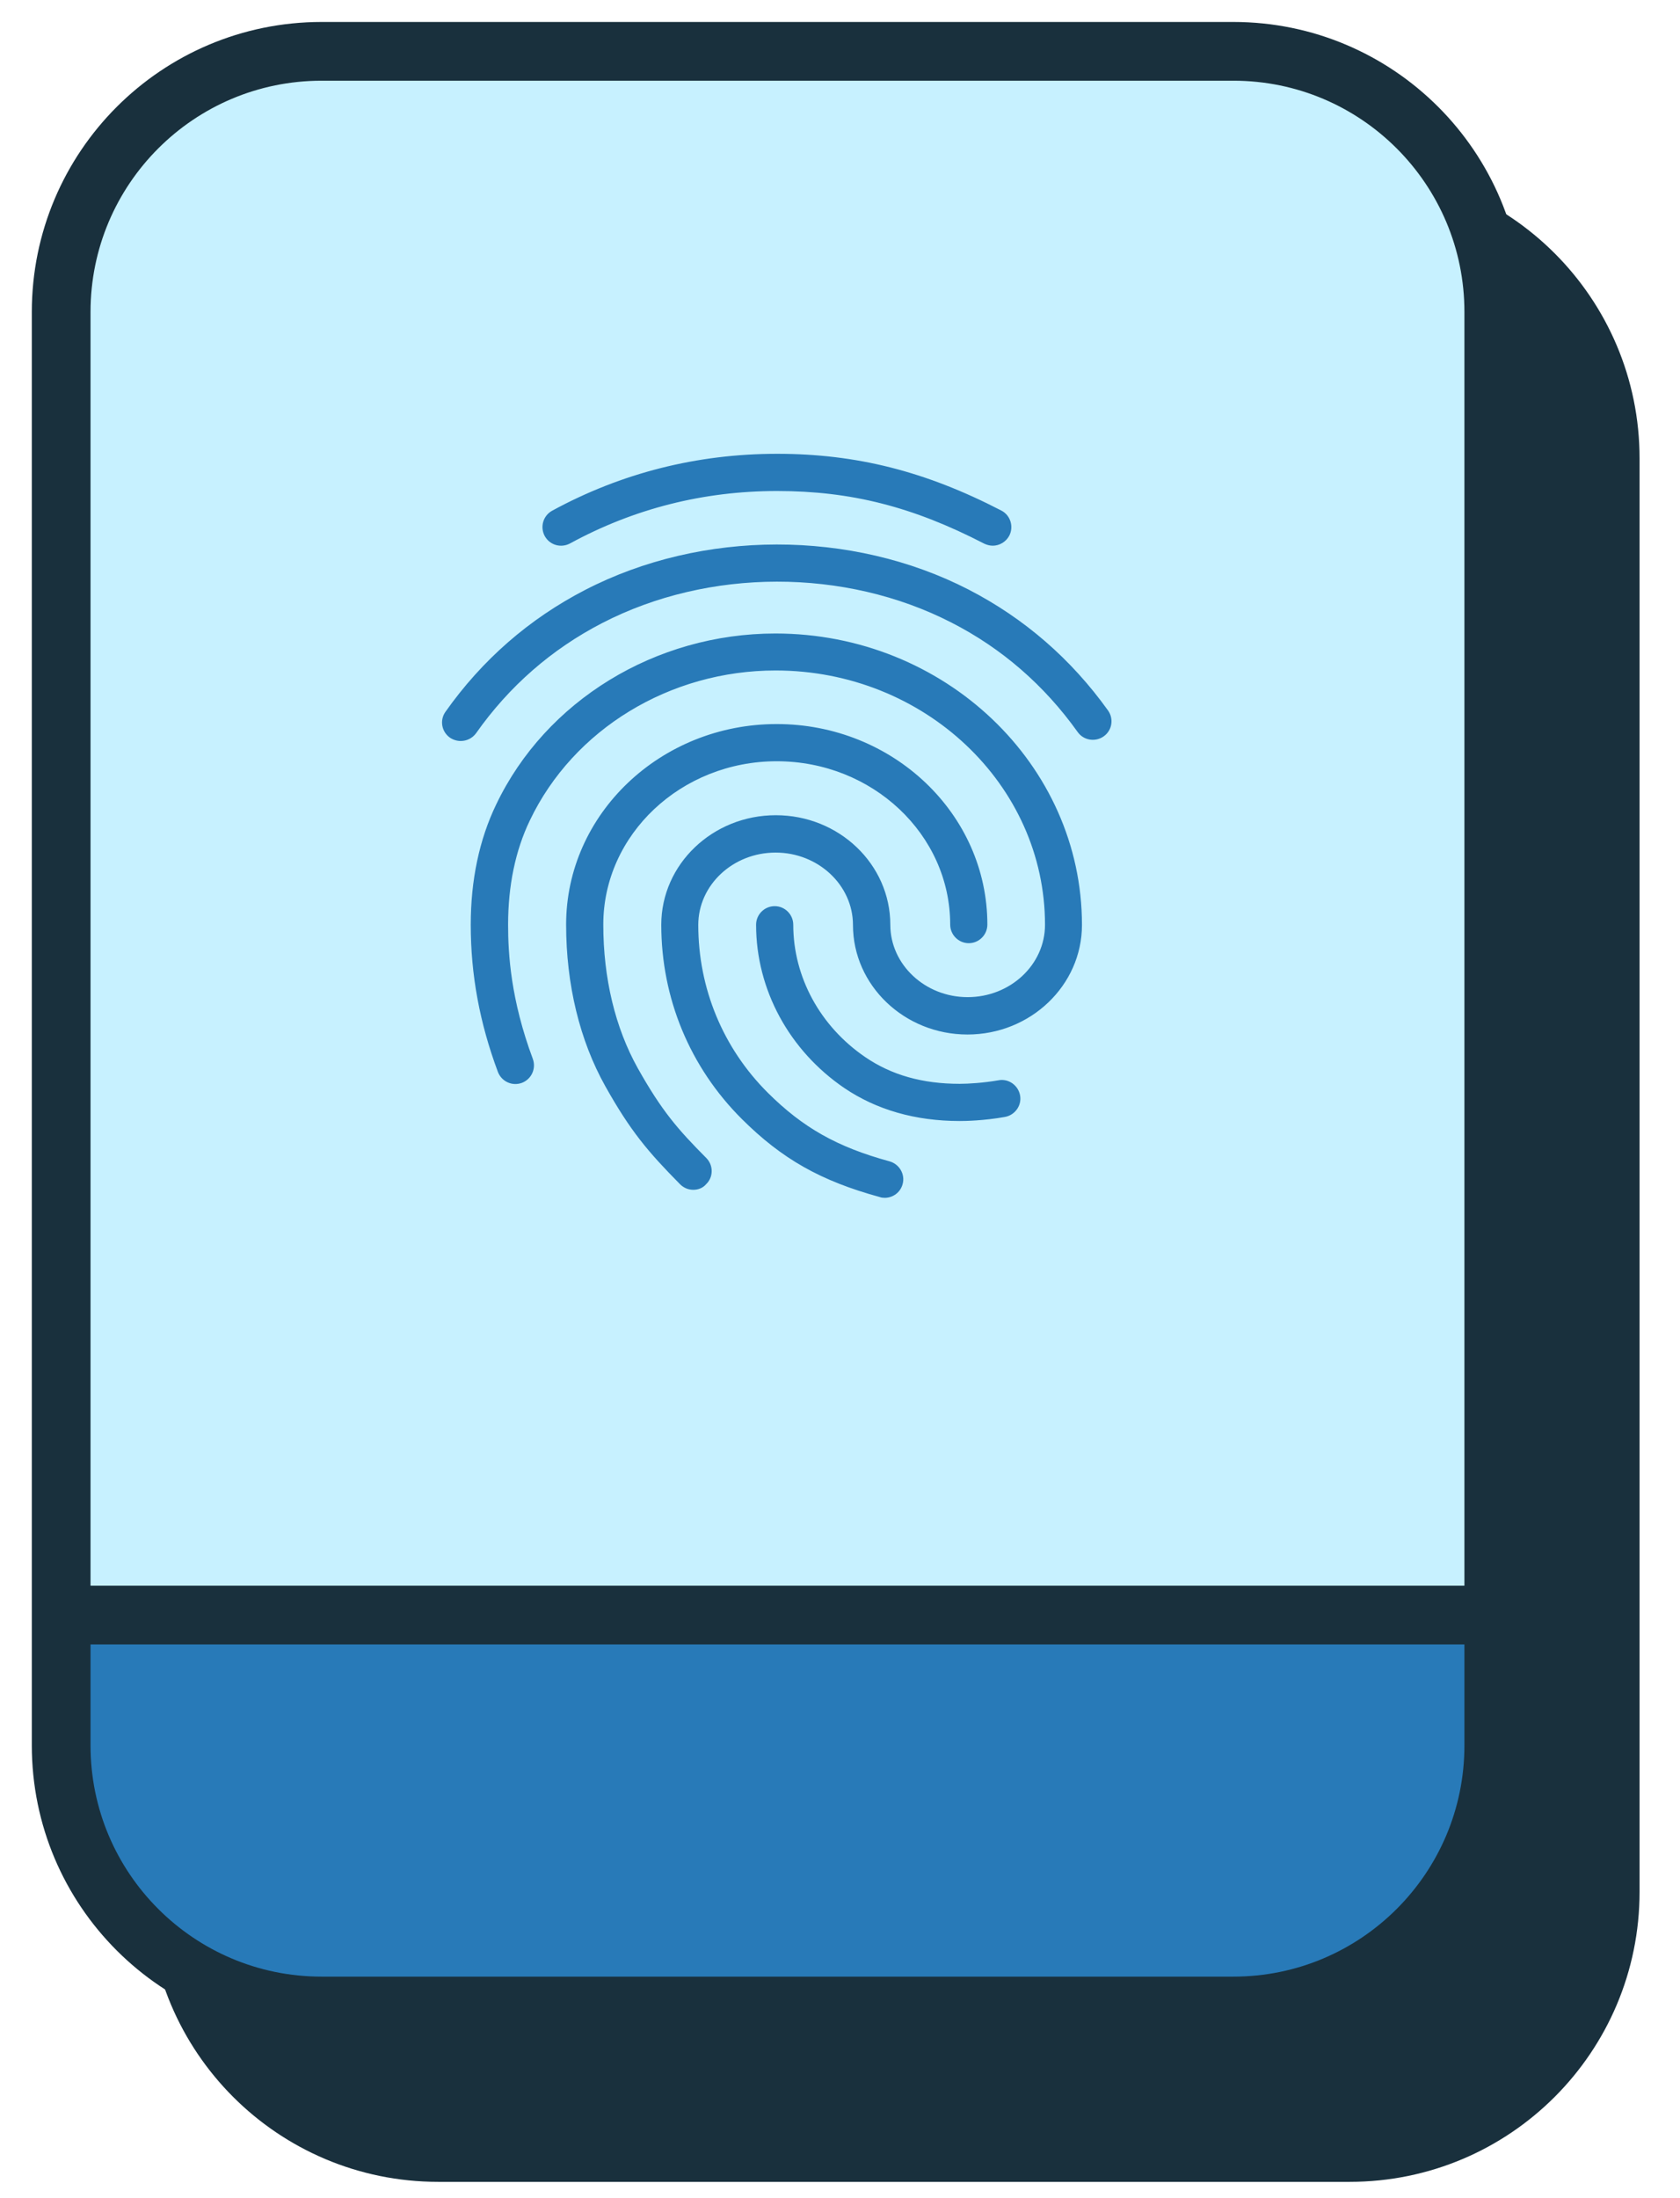 <svg width="39" height="51" viewBox="0 0 39 51" fill="none" xmlns="http://www.w3.org/2000/svg">
<path d="M4.642 46.068C4.109 45.12 4.124 42.266 4.198 40.957L37.159 40.883L37.307 43.031C37.332 43.377 37.248 44.439 36.715 45.92C36.048 47.772 34.418 49.327 33.159 49.772C31.9 50.216 15.604 50.068 13.234 50.068C10.864 50.068 8.346 49.92 7.235 49.327C6.124 48.735 5.309 47.253 4.642 46.068Z" fill="#19303D"/>
<path d="M4.346 9.626V40.809H37.233C37.258 31.007 37.292 11.048 37.233 9.626C37.159 7.848 36.418 7.848 34.862 5.774C33.618 4.115 29.653 4.194 27.826 4.441C22.345 4.342 10.745 4.263 8.197 4.737C5.649 5.211 4.568 8.194 4.346 9.626Z" fill="#19303D"/>
<path d="M31.334 4.589H10.17C6.83 4.589 4.123 7.296 4.123 10.636V43.893C4.123 47.233 6.83 49.94 10.17 49.94H31.334C34.673 49.94 37.38 47.233 37.38 43.893V10.636C37.38 7.296 34.673 4.589 31.334 4.589Z" stroke="#19303D" stroke-width="1.363"/>
<path d="M4.123 40.87H37.38" stroke="#19303D" stroke-width="1.363"/>
<path d="M1.939 42.67C1.406 41.722 1.421 38.868 1.495 37.559L34.456 37.485L34.604 39.633C34.629 39.979 34.545 41.041 34.011 42.522C33.345 44.374 31.715 45.929 30.456 46.374C29.197 46.818 12.901 46.67 10.531 46.67C8.161 46.67 5.643 46.522 4.531 45.929C3.42 45.337 2.606 43.855 1.939 42.67Z" fill="#287AB8"/>
<path d="M1.643 6.228V37.412H34.53C34.554 27.61 34.589 7.65 34.53 6.228C34.456 4.45 33.715 4.45 32.159 2.376C30.915 0.717 26.95 0.796 25.123 1.043C19.642 0.944 8.042 0.865 5.494 1.339C2.946 1.814 1.865 4.796 1.643 6.228Z" fill="#C7F1FF"/>
<path d="M28.631 1.191H7.467C4.127 1.191 1.42 3.899 1.42 7.238V40.496C1.42 43.835 4.127 46.542 7.467 46.542H28.631C31.97 46.542 34.677 43.835 34.677 40.496V7.238C34.677 3.899 31.97 1.191 28.631 1.191Z" stroke="#19303D" stroke-width="1.363"/>
<path d="M23.046 12.661C22.977 12.661 22.912 12.643 22.847 12.613C21.195 11.759 19.758 11.392 18.04 11.392C16.327 11.392 14.713 11.802 13.232 12.609C13.021 12.721 12.762 12.648 12.645 12.436C12.533 12.225 12.607 11.966 12.818 11.849C14.428 10.973 16.184 10.529 18.04 10.529C19.878 10.529 21.484 10.934 23.244 11.845C23.456 11.953 23.538 12.216 23.43 12.428C23.352 12.574 23.201 12.661 23.046 12.661V12.661ZM10.695 17.192C10.608 17.192 10.522 17.166 10.444 17.114C10.25 16.976 10.203 16.709 10.341 16.515C11.195 15.306 12.287 14.357 13.582 13.688C16.296 12.285 19.766 12.281 22.485 13.679C23.775 14.344 24.863 15.285 25.722 16.484C25.86 16.678 25.817 16.946 25.622 17.084C25.428 17.222 25.156 17.179 25.018 16.985C24.241 15.897 23.257 15.043 22.092 14.447C19.615 13.174 16.452 13.179 13.979 14.456C12.809 15.06 11.821 15.919 11.049 17.015C10.962 17.132 10.829 17.192 10.695 17.192V17.192ZM16.094 27.605C15.981 27.605 15.873 27.562 15.787 27.476C15.041 26.721 14.635 26.242 14.052 25.202C13.457 24.14 13.142 22.841 13.142 21.451C13.142 18.888 15.334 16.799 18.031 16.799C20.729 16.799 22.921 18.884 22.921 21.451C22.921 21.689 22.727 21.883 22.489 21.883C22.252 21.883 22.058 21.689 22.058 21.451C22.058 19.363 20.254 17.662 18.031 17.662C15.813 17.662 14.005 19.363 14.005 21.451C14.005 22.694 14.281 23.842 14.803 24.779C15.36 25.771 15.731 26.199 16.396 26.867C16.564 27.036 16.564 27.312 16.391 27.476C16.314 27.567 16.201 27.605 16.094 27.605V27.605ZM22.278 26.009C21.251 26.009 20.349 25.75 19.602 25.245C18.32 24.373 17.552 22.958 17.552 21.456C17.552 21.218 17.746 21.024 17.984 21.024C18.221 21.024 18.415 21.218 18.415 21.456C18.415 22.669 19.041 23.816 20.09 24.529C20.698 24.943 21.415 25.146 22.278 25.146C22.485 25.146 22.834 25.124 23.18 25.064C23.413 25.02 23.637 25.18 23.68 25.413C23.724 25.646 23.564 25.871 23.331 25.914C22.826 26.004 22.399 26.009 22.278 26.009V26.009ZM20.539 27.791C20.5 27.791 20.461 27.787 20.426 27.774C19.05 27.398 18.152 26.889 17.22 25.961C16.016 24.762 15.351 23.16 15.351 21.456C15.351 20.053 16.542 18.914 18.01 18.914C19.477 18.914 20.668 20.053 20.668 21.456C20.668 22.379 21.475 23.135 22.463 23.135C23.452 23.135 24.259 22.384 24.259 21.456C24.259 18.202 21.453 15.556 18.005 15.556C15.55 15.556 13.31 16.92 12.3 19.035C11.964 19.734 11.795 20.549 11.795 21.456C11.795 22.129 11.856 23.191 12.369 24.567C12.451 24.792 12.339 25.038 12.115 25.124C11.89 25.206 11.644 25.094 11.558 24.869C11.135 23.734 10.928 22.621 10.928 21.456C10.928 20.42 11.126 19.479 11.519 18.664C12.671 16.256 15.217 14.698 18.001 14.698C21.924 14.698 25.117 17.732 25.117 21.46C25.117 22.863 23.922 24.002 22.459 24.002C20.996 24.002 19.801 22.863 19.801 21.46C19.801 20.537 18.994 19.781 18.005 19.781C17.017 19.781 16.21 20.532 16.21 21.46C16.21 22.932 16.784 24.317 17.824 25.353C18.64 26.164 19.434 26.613 20.651 26.945C20.88 27.01 21.018 27.247 20.953 27.476C20.901 27.666 20.729 27.791 20.539 27.791V27.791Z" fill="#287AB8"/>
<path d="M1.42 37.472H34.677" stroke="#19303D" stroke-width="1.363"/>
</svg>
